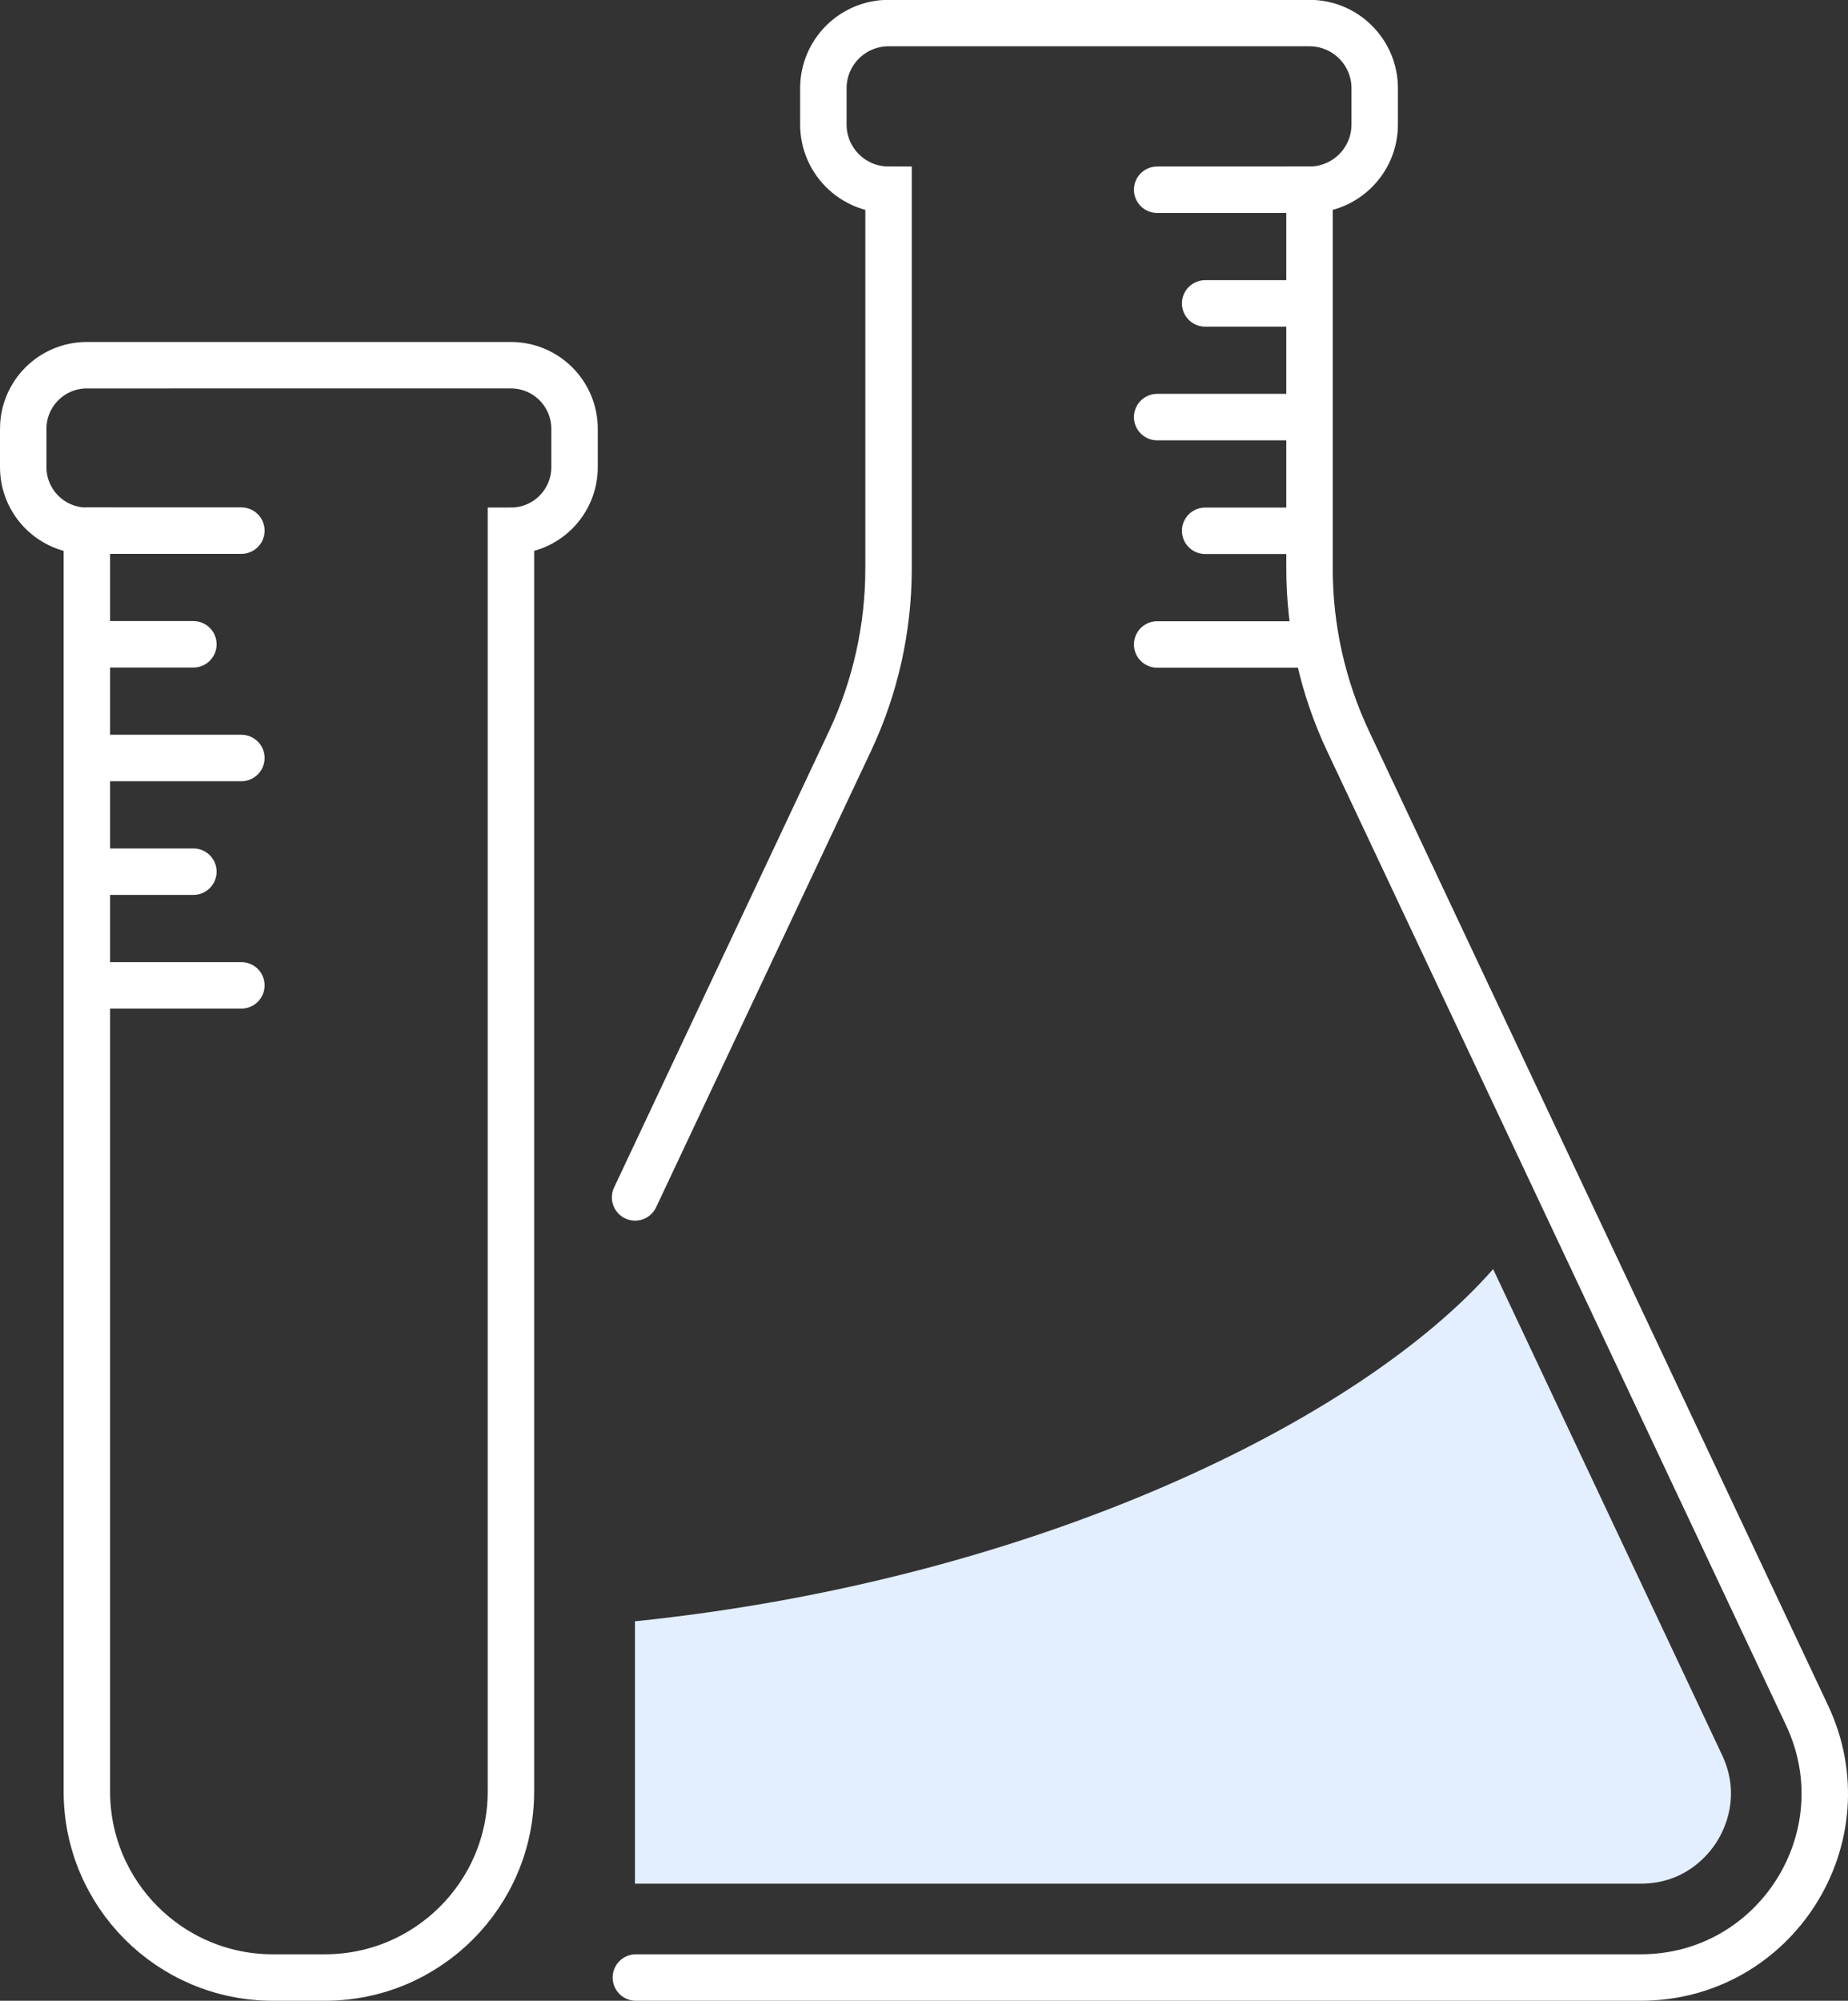 <?xml version="1.0" encoding="UTF-8"?> <svg xmlns="http://www.w3.org/2000/svg" id="Icon_Set" data-name="Icon Set" width="119.36" height="129.18" viewBox="0 0 119.36 129.18"><rect x="0" y="0" width="119.36" height="129.18" fill="#333333" stroke="none"/><defs><style> .cls-1 { fill: #e3eeff; } .cls-2 { fill: none; stroke: #fff; stroke-linecap: round; stroke-miterlimit: 10; stroke-width: 3px; } </style></defs><path class="cls-2" d="M41.07,127.68H105.97c8.71,0,14.46-9.06,10.74-16.94l-29.64-62.89c-1.64-3.48-2.49-7.29-2.49-11.14V12.25h0c2.32,0,4.21-1.88,4.21-4.21v-2.34c0-2.32-1.88-4.21-4.21-4.21h-27.19c-2.32,0-4.21,1.88-4.21,4.21v2.34c0,2.32,1.88,4.21,4.21,4.21h0v24.46c0,3.85-.85,7.66-2.49,11.14l-13.88,29.46"></path><line class="cls-2" x1="84.58" y1="12.25" x2="74.74" y2="12.25"></line><line class="cls-2" x1="84.58" y1="19.59" x2="77.84" y2="19.59"></line><line class="cls-2" x1="84.58" y1="26.93" x2="74.74" y2="26.93"></line><line class="cls-2" x1="84.58" y1="41.61" x2="74.74" y2="41.61"></line><line class="cls-2" x1="84.58" y1="34.27" x2="77.84" y2="34.27"></line><line class="cls-2" x1="5.74" y1="63.62" x2="15.59" y2="63.62"></line><line class="cls-2" x1="5.74" y1="56.28" x2="12.49" y2="56.28"></line><line class="cls-2" x1="5.74" y1="48.94" x2="15.59" y2="48.94"></line><line class="cls-2" x1="5.74" y1="34.26" x2="15.59" y2="34.26"></line><line class="cls-2" x1="5.74" y1="41.6" x2="12.49" y2="41.6"></line><path class="cls-2" d="M1.5,27.69v2.47c0,2.27,1.84,4.11,4.11,4.11h0V115.67c0,6.63,5.38,12.01,12.01,12.01h3.37c6.63,0,12.01-5.38,12.01-12.01V34.27h0c2.27,0,4.11-1.84,4.11-4.11v-2.47c0-2.27-1.84-4.11-4.11-4.11H5.61c-2.27,0-4.11,1.84-4.11,4.11Z"></path><path class="cls-1" d="M111.23,113.32l-14.79-31.38c-8.59,9.79-29.68,20.09-55.43,22.74v16.94H105.97c2.89,0,4.4-1.89,4.91-2.7,.52-.81,1.58-2.98,.35-5.6Z"></path></svg> 